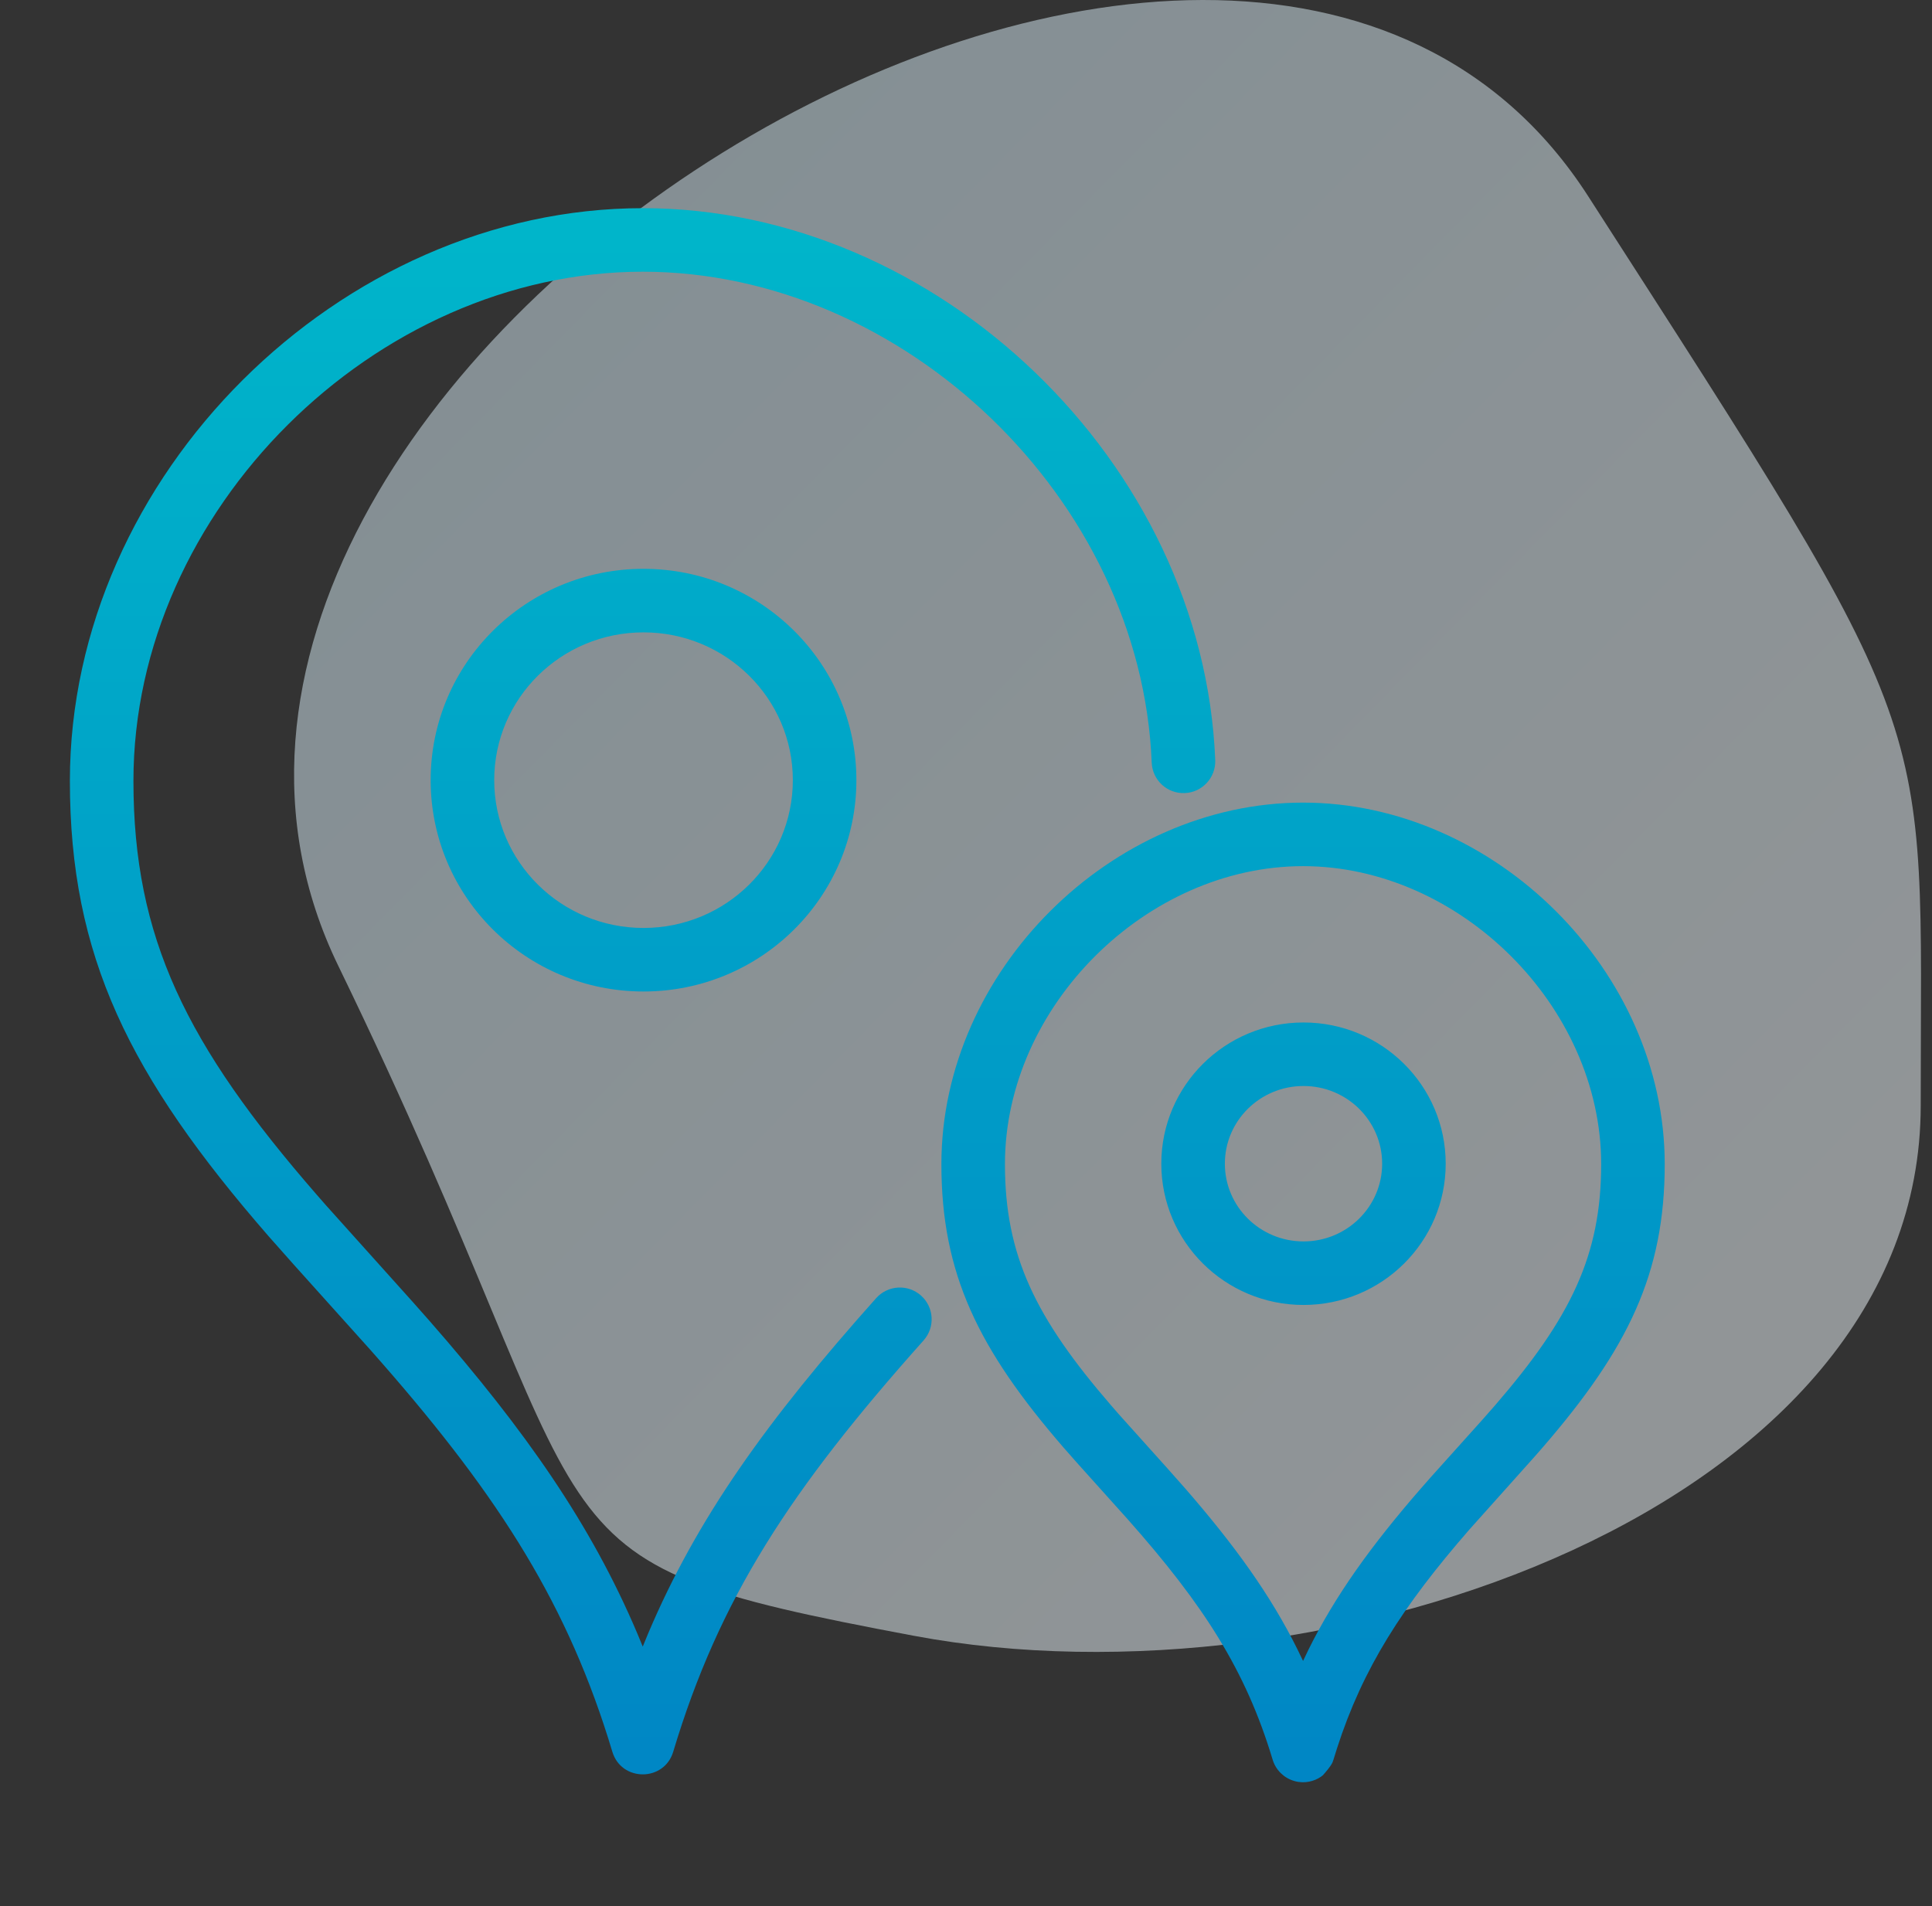<svg xmlns="http://www.w3.org/2000/svg" width="76" height="75" viewBox="0 0 76 75">
  <rect x="0" y="0" width="76" height="75" fill="#333333" stroke="none"/>
  <defs>
    <linearGradient id="icon-locations-a" x1="81.479%" x2="1.527%" y1="88.429%" y2="0%">
      <stop offset="0%" stop-color="#F0F8FC"/>
      <stop offset="100%" stop-color="#CBE7F4"/>
    </linearGradient>
    <linearGradient id="icon-locations-b" x1="50%" x2="50%" y1="0%" y2="100%">
      <stop offset="0%" stop-color="#00B6CA"/>
      <stop offset="100%" stop-color="#0086C5"/>
    </linearGradient>
  </defs>
  <g fill="none" fill-rule="evenodd">
    <path fill="url(#icon-locations-a)" d="M35.958,64.366 C52.204,67.416 75.556,59.295 75.556,43.505 C75.556,27.714 76.476,29.495 62.469,7.712 C48.462,-14.072 2.072,14.858 13.305,37.998 C24.538,61.137 19.712,61.316 35.958,64.366 Z" opacity=".5"/>
    <path fill="url(#icon-locations-b)" fill-rule="nonzero" d="M49.259,23.581 C56.788,23.581 63.486,30.204 63.486,37.807 C63.486,42.111 62.044,45.067 58.692,48.945 L58.372,49.311 L55.804,52.182 C53.157,55.222 51.612,57.639 50.597,60.785 L50.462,61.218 L50.421,61.337 C50.387,61.423 50.292,61.558 50.136,61.741 L50.041,61.849 L50.035,61.855 L49.962,61.911 C49.893,61.958 49.819,61.998 49.74,62.031 L49.618,62.074 C49.539,62.098 49.458,62.114 49.378,62.122 L49.259,62.127 L49.19,62.125 L49.061,62.112 C48.856,62.078 48.663,61.995 48.499,61.87 L48.383,61.769 L48.371,61.757 C48.222,61.607 48.114,61.421 48.056,61.218 C47.001,57.717 45.35,55.153 42.362,51.781 C42.09,51.475 41.038,50.31 40.452,49.654 L40.341,49.53 L39.826,48.945 C36.473,45.067 35.032,42.111 35.032,37.807 C35.032,30.204 41.73,23.581 49.259,23.581 Z M49.935,61.935 L49.932,61.937 L49.933,61.936 L49.935,61.935 Z M49.949,61.925 L49.945,61.927 L49.939,61.931 L49.949,61.925 Z M49.992,61.891 L49.975,61.904 L49.966,61.911 L49.992,61.891 L49.992,61.891 Z M50.06,61.837 L50.035,61.857 L50.035,61.857 L50.041,61.849 L50.06,61.837 Z M23.286,0.191 C34.888,0.191 45.337,10.195 45.804,21.908 C45.831,22.597 45.294,23.179 44.604,23.206 C43.914,23.234 43.333,22.697 43.305,22.007 C42.893,11.638 33.548,2.691 23.286,2.691 C12.75,2.691 3.249,12.086 3.249,22.727 C3.249,28.904 5.325,33.108 10.459,39.009 L10.813,39.414 L14.245,43.238 L14.904,43.983 C18.699,48.323 21.251,51.992 23.062,56.253 L23.284,56.789 L23.494,56.28 C25.417,51.732 28.175,47.888 32.466,43.079 C32.926,42.564 33.716,42.519 34.231,42.978 C34.746,43.438 34.791,44.228 34.331,44.743 C29.087,50.62 26.291,54.902 24.483,60.927 C24.126,62.114 22.445,62.114 22.088,60.927 C20.373,55.216 17.719,50.999 13.017,45.623 L12.571,45.116 L9.575,41.781 L8.575,40.653 C3.078,34.334 0.749,29.624 0.749,22.727 C0.749,10.699 11.376,0.191 23.286,0.191 Z M49.259,26.081 C43.105,26.081 37.532,31.591 37.532,37.807 C37.532,41.396 38.724,43.848 41.716,47.308 L42.021,47.658 L43.934,49.789 L44.629,50.574 C46.568,52.804 47.978,54.759 49.037,56.894 L49.259,57.354 L49.466,56.922 C50.527,54.777 51.941,52.814 53.889,50.574 L54.285,50.123 L56.306,47.872 L56.802,47.308 C59.794,43.848 60.986,41.396 60.986,37.807 C60.986,31.591 55.413,26.081 49.259,26.081 Z M49.277,32.232 C52.363,32.232 54.87,34.717 54.87,37.789 C54.87,40.861 52.364,43.347 49.277,43.347 C46.19,43.347 43.683,40.861 43.683,37.789 C43.683,34.717 46.19,32.232 49.277,32.232 Z M49.277,34.732 C47.566,34.732 46.183,36.102 46.183,37.789 C46.183,39.476 47.565,40.847 49.277,40.847 C50.988,40.847 52.37,39.476 52.37,37.789 C52.37,36.103 50.987,34.732 49.277,34.732 Z M23.314,14.382 C27.937,14.382 31.688,18.102 31.688,22.697 C31.688,27.292 27.937,31.013 23.314,31.013 C18.691,31.013 14.941,27.293 14.941,22.697 C14.941,18.102 18.691,14.382 23.314,14.382 Z M23.314,16.882 C20.068,16.882 17.441,19.487 17.441,22.697 C17.441,25.908 20.067,28.513 23.314,28.513 C26.561,28.513 29.188,25.907 29.188,22.697 C29.188,19.488 26.56,16.882 23.314,16.882 Z" transform="translate(2 8)"/>
  </g>
</svg>
